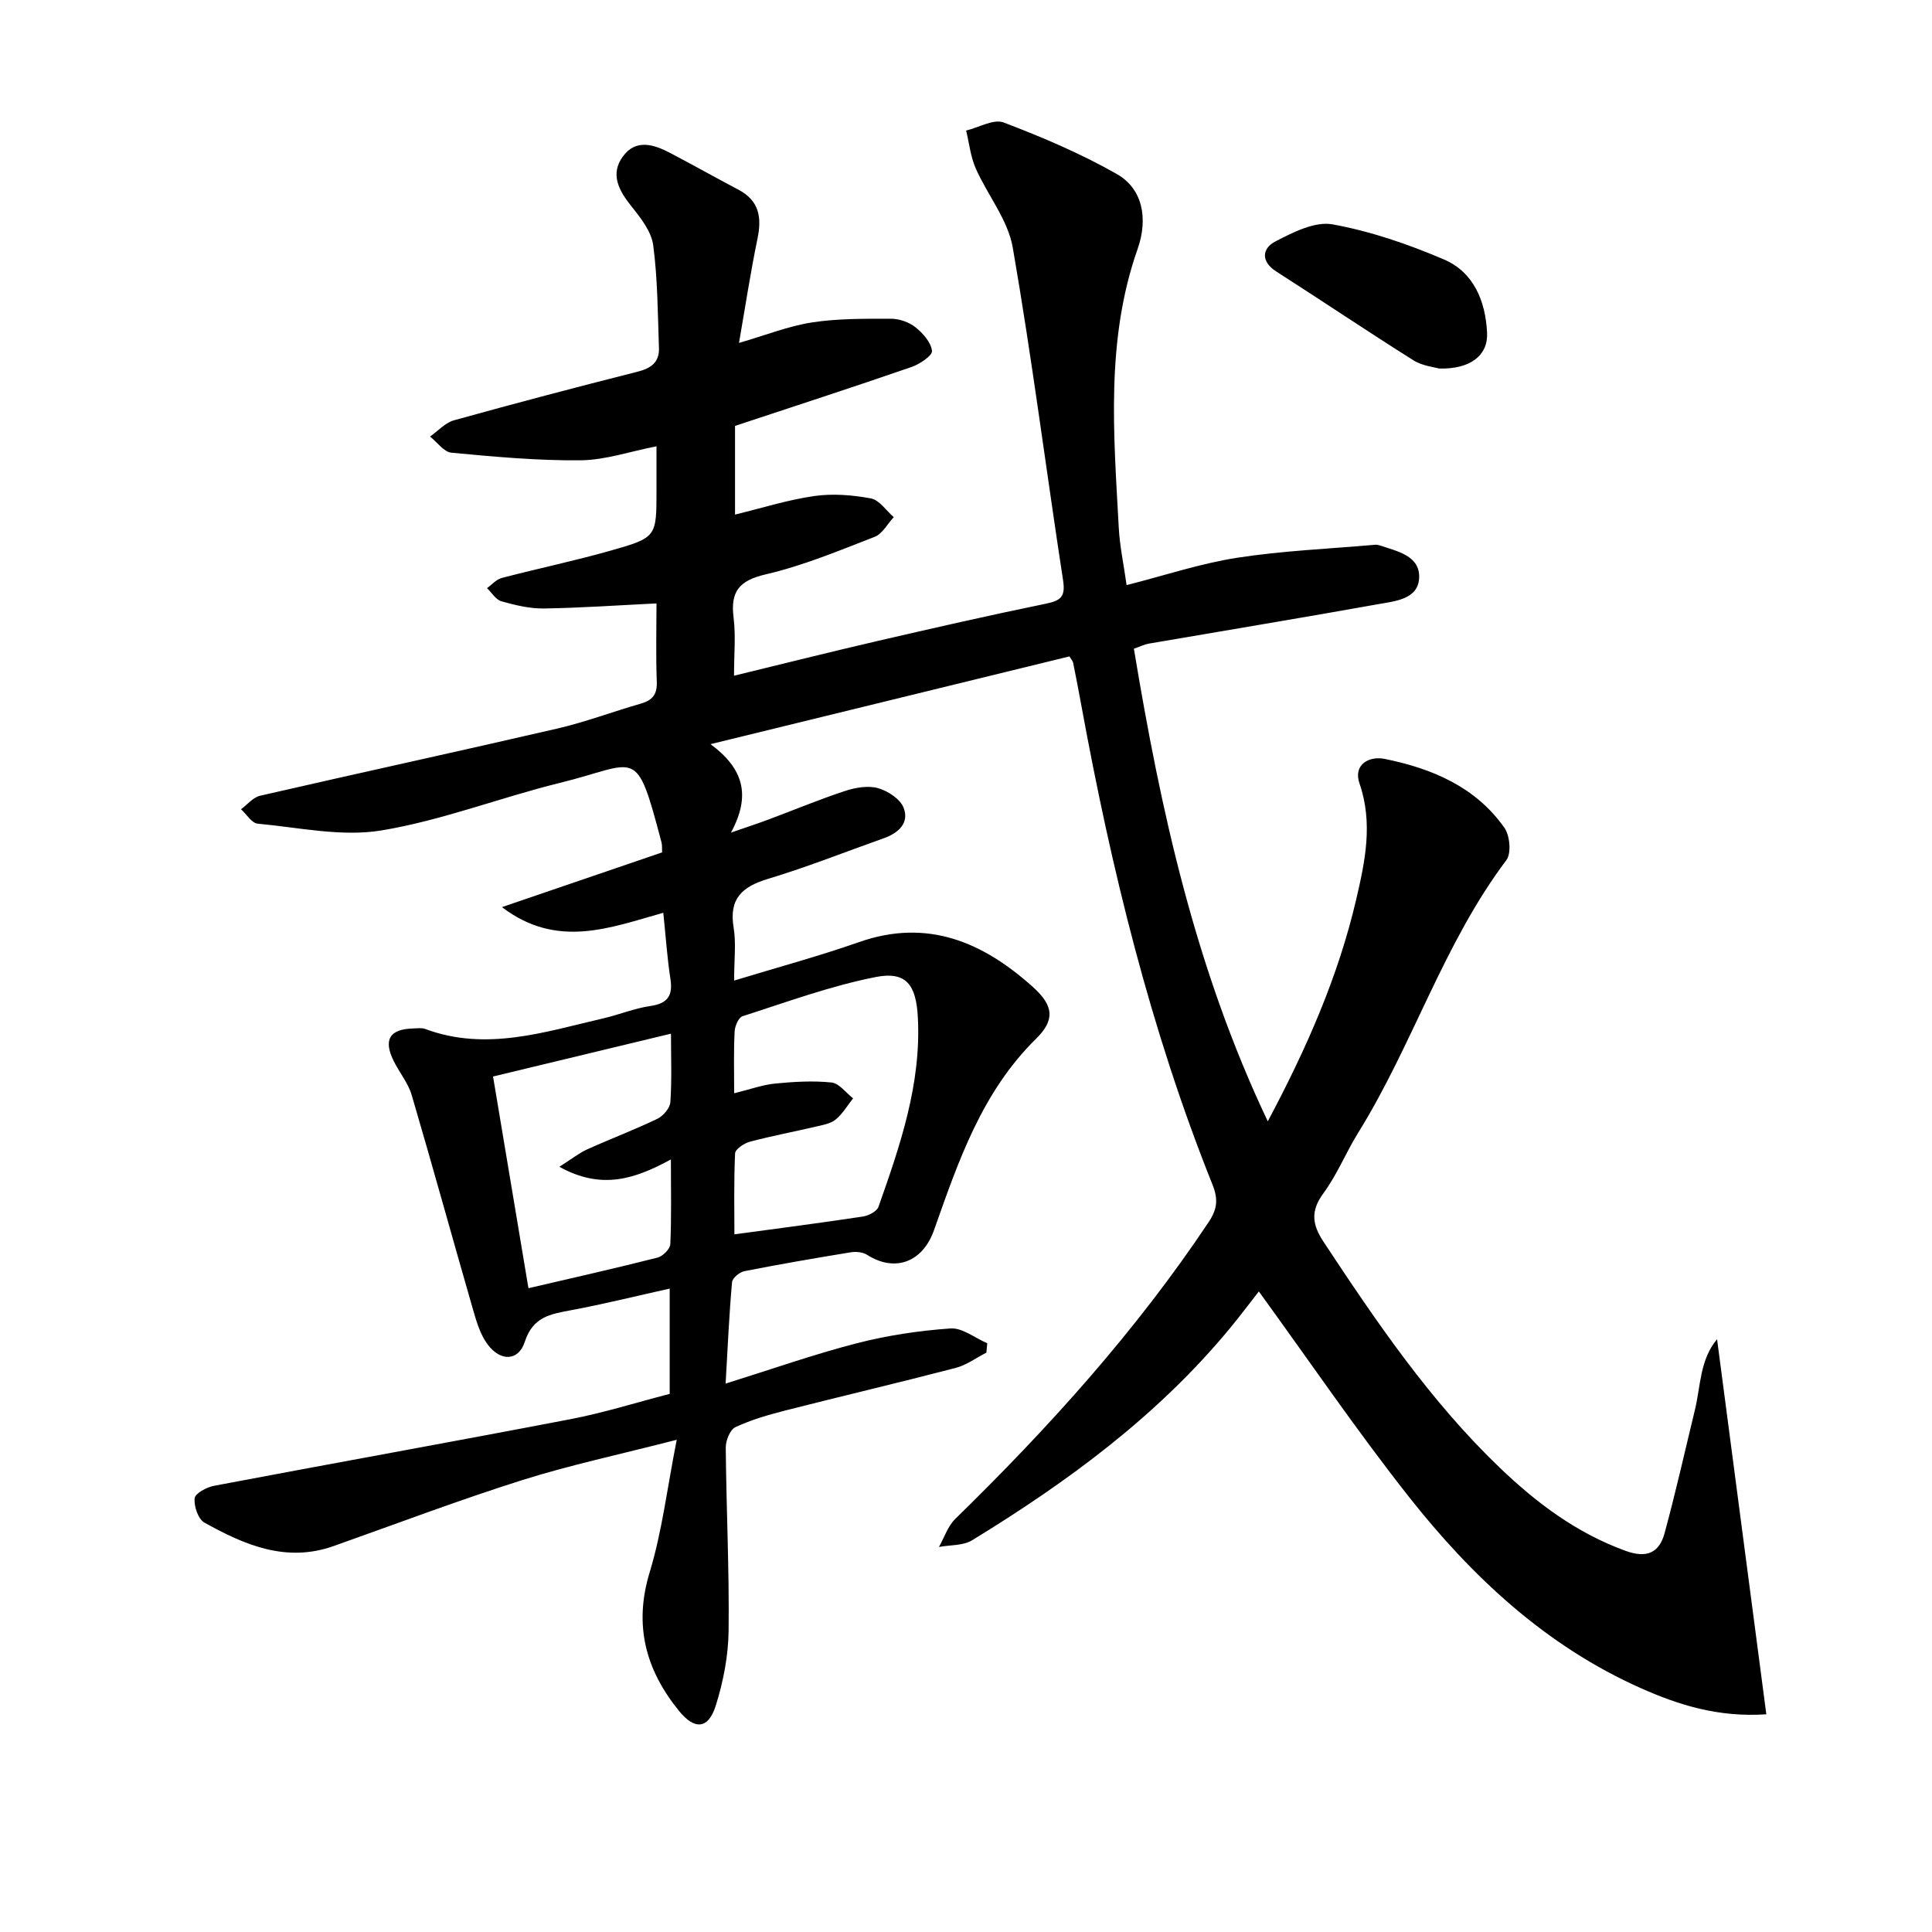 <svg enable-background="new 0 0 400 400" viewBox="0 0 400 400" xmlns="http://www.w3.org/2000/svg"><path d="m221.42 135.9c-24.45 5.98-48.87 11.95-74.31 18.17 6.8 5.03 8.43 10.55 4.23 18.31 3.38-1.17 5.61-1.9 7.8-2.72 5.28-1.97 10.5-4.15 15.85-5.91 2.14-.7 4.74-1.15 6.8-.57 2.05.58 4.6 2.25 5.3 4.07 1.21 3.13-1.07 5.22-4.09 6.29-7.98 2.83-15.86 5.97-23.96 8.41-5.39 1.62-8.15 4.1-7.15 10.11.54 3.23.1 6.62.1 10.96 8.97-2.74 17.53-5.04 25.87-7.97 14.2-4.98 25.7.04 36.01 9.31 4.28 3.85 4.59 6.81.64 10.7-11.24 11.05-16.09 25.36-21.13 39.62-2.36 6.68-8.11 8.79-13.87 5.11-.88-.56-2.27-.69-3.34-.52-7.36 1.2-14.72 2.47-22.04 3.91-1.01.2-2.5 1.43-2.57 2.29-.59 6.58-.88 13.18-1.33 20.99 9.54-2.98 18.23-6.05 27.12-8.34 6.34-1.64 12.92-2.62 19.44-3.08 2.45-.17 5.07 1.98 7.61 3.07-.06.65-.12 1.29-.18 1.94-2.11 1.08-4.11 2.57-6.35 3.16-11.72 3.05-23.51 5.82-35.25 8.81-3.52.9-7.07 1.92-10.35 3.45-1.12.52-2.02 2.78-2.01 4.23.11 12.64.74 25.29.59 37.92-.06 5.22-1.1 10.59-2.68 15.57-1.52 4.8-4.35 5.02-7.57 1.06-6.91-8.5-9.44-17.73-6.09-28.74 2.57-8.45 3.61-17.36 5.6-27.42-11.93 3.07-22.14 5.24-32.06 8.37-13.11 4.15-25.99 9.03-38.96 13.63-9.86 3.5-18.47-.23-26.78-4.86-1.29-.72-2.18-3.4-2.01-5.03.11-1.02 2.49-2.29 4.01-2.58 24.6-4.66 49.24-9.08 73.83-13.8 6.83-1.31 13.51-3.42 20.51-5.23 0-7.09 0-14.2 0-21.8-6.93 1.54-13.65 3.21-20.44 4.48-4.25.8-7.87 1.34-9.56 6.54-1.3 4.01-5.01 4.11-7.67.57-1.53-2.03-2.32-4.72-3.04-7.22-4.27-14.8-8.35-29.66-12.7-44.43-.73-2.49-2.54-4.66-3.72-7.04-2.2-4.44-.87-6.62 4.03-6.76.83-.02 1.75-.17 2.49.11 12.65 4.7 24.77.6 36.95-2.22 3.23-.75 6.36-2.06 9.62-2.53 3.63-.52 4.74-2.14 4.19-5.66-.66-4.24-.94-8.53-1.47-13.65-10.98 3.07-21.96 7.55-33.41-1.17 11.57-3.95 22.29-7.61 33.16-11.33-.04-.83.03-1.48-.12-2.07-5.37-20.34-4.75-16.32-21.05-12.32-12.4 3.05-24.46 7.79-36.99 9.85-8.24 1.35-17.05-.62-25.57-1.41-1.23-.11-2.3-1.94-3.45-2.98 1.31-.96 2.5-2.47 3.95-2.8 20.52-4.72 41.1-9.18 61.62-13.93 5.81-1.35 11.43-3.49 17.17-5.13 2.44-.7 3.45-1.91 3.34-4.57-.21-5.48-.06-10.97-.06-16.19-7.98.39-15.65.93-23.34 1.05-2.93.04-5.93-.69-8.77-1.49-1.16-.33-2-1.78-2.98-2.72 1.01-.72 1.93-1.82 3.06-2.11 7.53-1.97 15.17-3.56 22.65-5.69 9.43-2.68 9.38-2.85 9.38-12.48 0-2.99 0-5.98 0-9.09-5.44 1.06-10.58 2.85-15.73 2.9-8.9.09-17.83-.74-26.72-1.57-1.57-.15-2.96-2.18-4.43-3.35 1.64-1.15 3.13-2.86 4.95-3.36 12.62-3.51 25.3-6.85 38-10.06 2.78-.7 4.54-1.95 4.44-4.87-.25-7.12-.26-14.28-1.19-21.32-.38-2.86-2.6-5.67-4.52-8.07-2.59-3.25-4.45-6.62-1.76-10.31 2.72-3.71 6.46-2.48 9.87-.68 4.71 2.47 9.34 5.08 14.05 7.56 4.28 2.25 4.87 5.69 3.96 10.09-1.44 6.96-2.51 13.99-3.84 21.64 5.43-1.57 10.17-3.47 15.08-4.24 5.37-.83 10.91-.77 16.38-.77 1.72 0 3.73.7 5.07 1.76 1.55 1.23 3.22 3.12 3.43 4.9.11.96-2.54 2.75-4.23 3.33-12.02 4.15-24.12 8.08-36.55 12.2v18.36c5.6-1.36 10.93-3.06 16.4-3.84 3.83-.55 7.91-.22 11.73.49 1.76.33 3.16 2.53 4.73 3.88-1.3 1.39-2.34 3.45-3.94 4.07-7.41 2.88-14.83 5.98-22.54 7.77-5.52 1.28-7.36 3.53-6.68 8.96.47 3.76.09 7.63.09 12.03 10.12-2.46 19.83-4.9 29.58-7.16 11.63-2.69 23.28-5.35 34.98-7.75 3.08-.63 4.09-1.43 3.57-4.83-3.53-22.96-6.45-46.03-10.42-68.91-.99-5.74-5.24-10.87-7.68-16.42-1.06-2.42-1.34-5.19-1.97-7.8 2.62-.63 5.69-2.46 7.77-1.67 8.01 3.04 15.97 6.44 23.41 10.66 5.33 3.03 6.56 9.15 4.31 15.56-6.64 18.89-4.93 38.32-3.89 57.7.2 3.77 1.01 7.51 1.62 11.86 7.89-2 15.29-4.48 22.88-5.66 9.42-1.46 19.01-1.85 28.53-2.69.32-.03.68.02.99.12 3.6 1.23 8.34 2.11 8.17 6.7-.17 4.46-4.97 4.85-8.44 5.47-15.85 2.84-31.74 5.46-47.61 8.19-.8.14-1.56.53-3.01 1.04 5.53 33.38 12.7 66.24 27.72 97.85 8.06-15.14 14.58-29.98 18.3-45.91 1.84-7.89 3.53-15.82.69-24.04-1.36-3.94 2.01-5.73 5.2-5.09 9.79 1.98 18.84 5.77 24.82 14.29 1.12 1.6 1.44 5.27.39 6.67-13.04 17.3-19.36 38.21-30.67 56.42-2.54 4.09-4.36 8.68-7.2 12.54-2.72 3.7-2.36 6.48.06 10.13 10.93 16.55 22.05 32.92 36.47 46.73 7.64 7.32 15.92 13.52 26.03 17.19 4.37 1.59 6.96.39 8.05-3.62 2.31-8.46 4.22-17.03 6.29-25.55 1.2-4.95 1.01-10.39 4.59-14.65 3.42 26.04 6.78 51.64 10.2 77.66-9.93.66-18.11-1.91-25.99-5.42-19.67-8.75-34.96-23.06-48.05-39.66-10.79-13.68-20.61-28.13-31.03-42.47-1.76 2.24-3.81 4.99-6 7.64-14.94 18.09-33.55 31.76-53.37 43.88-1.87 1.14-4.56.95-6.86 1.38 1.11-1.96 1.84-4.32 3.4-5.83 19.34-18.89 37.4-38.87 52.44-61.43 1.76-2.64 2.02-4.69.8-7.74-12.84-32.03-20.96-65.37-27.16-99.23-.54-2.93-1.09-5.86-1.69-8.79-.08-.42-.46-.82-.77-1.36zm-69.42 90.45c3.34-.82 5.87-1.75 8.47-2.01 3.88-.38 7.84-.62 11.69-.22 1.58.16 2.98 2.13 4.46 3.28-1.18 1.49-2.17 3.22-3.61 4.39-1.08.88-2.73 1.14-4.17 1.48-4.52 1.06-9.1 1.92-13.58 3.11-1.2.32-3.03 1.54-3.07 2.42-.27 5.85-.14 11.72-.14 16.76 9.29-1.26 17.96-2.38 26.6-3.69 1.18-.18 2.89-1.06 3.23-2.01 4.48-12.7 8.88-25.43 8.15-39.23-.35-6.71-2.38-9.6-8.75-8.34-9.36 1.84-18.43 5.19-27.55 8.11-.82.26-1.58 2.03-1.63 3.14-.22 3.98-.1 7.96-.1 12.81zm-36.19 15.22c2.56-1.62 4.05-2.82 5.73-3.59 4.83-2.18 9.8-4.06 14.57-6.35 1.21-.58 2.6-2.22 2.68-3.45.32-4.56.13-9.16.13-14.17-12.63 3.04-24.62 5.93-36.84 8.87 2.49 14.89 4.89 29.24 7.33 43.83 9.1-2.12 17.95-4.11 26.74-6.34 1.08-.27 2.59-1.79 2.63-2.79.26-5.55.12-11.13.12-17.53-7.41 4.02-14.3 6.39-23.09 1.52z"/><path d="m297.94 76.3c-.94-.29-3.42-.52-5.3-1.7-9.55-6-18.9-12.31-28.4-18.39-3.32-2.13-2.87-4.82-.21-6.21 3.66-1.9 8.2-4.21 11.85-3.55 7.9 1.43 15.69 4.11 23.1 7.28 6.16 2.64 8.58 8.65 8.9 15.12.26 4.7-3.44 7.63-9.94 7.45z"/></svg>
